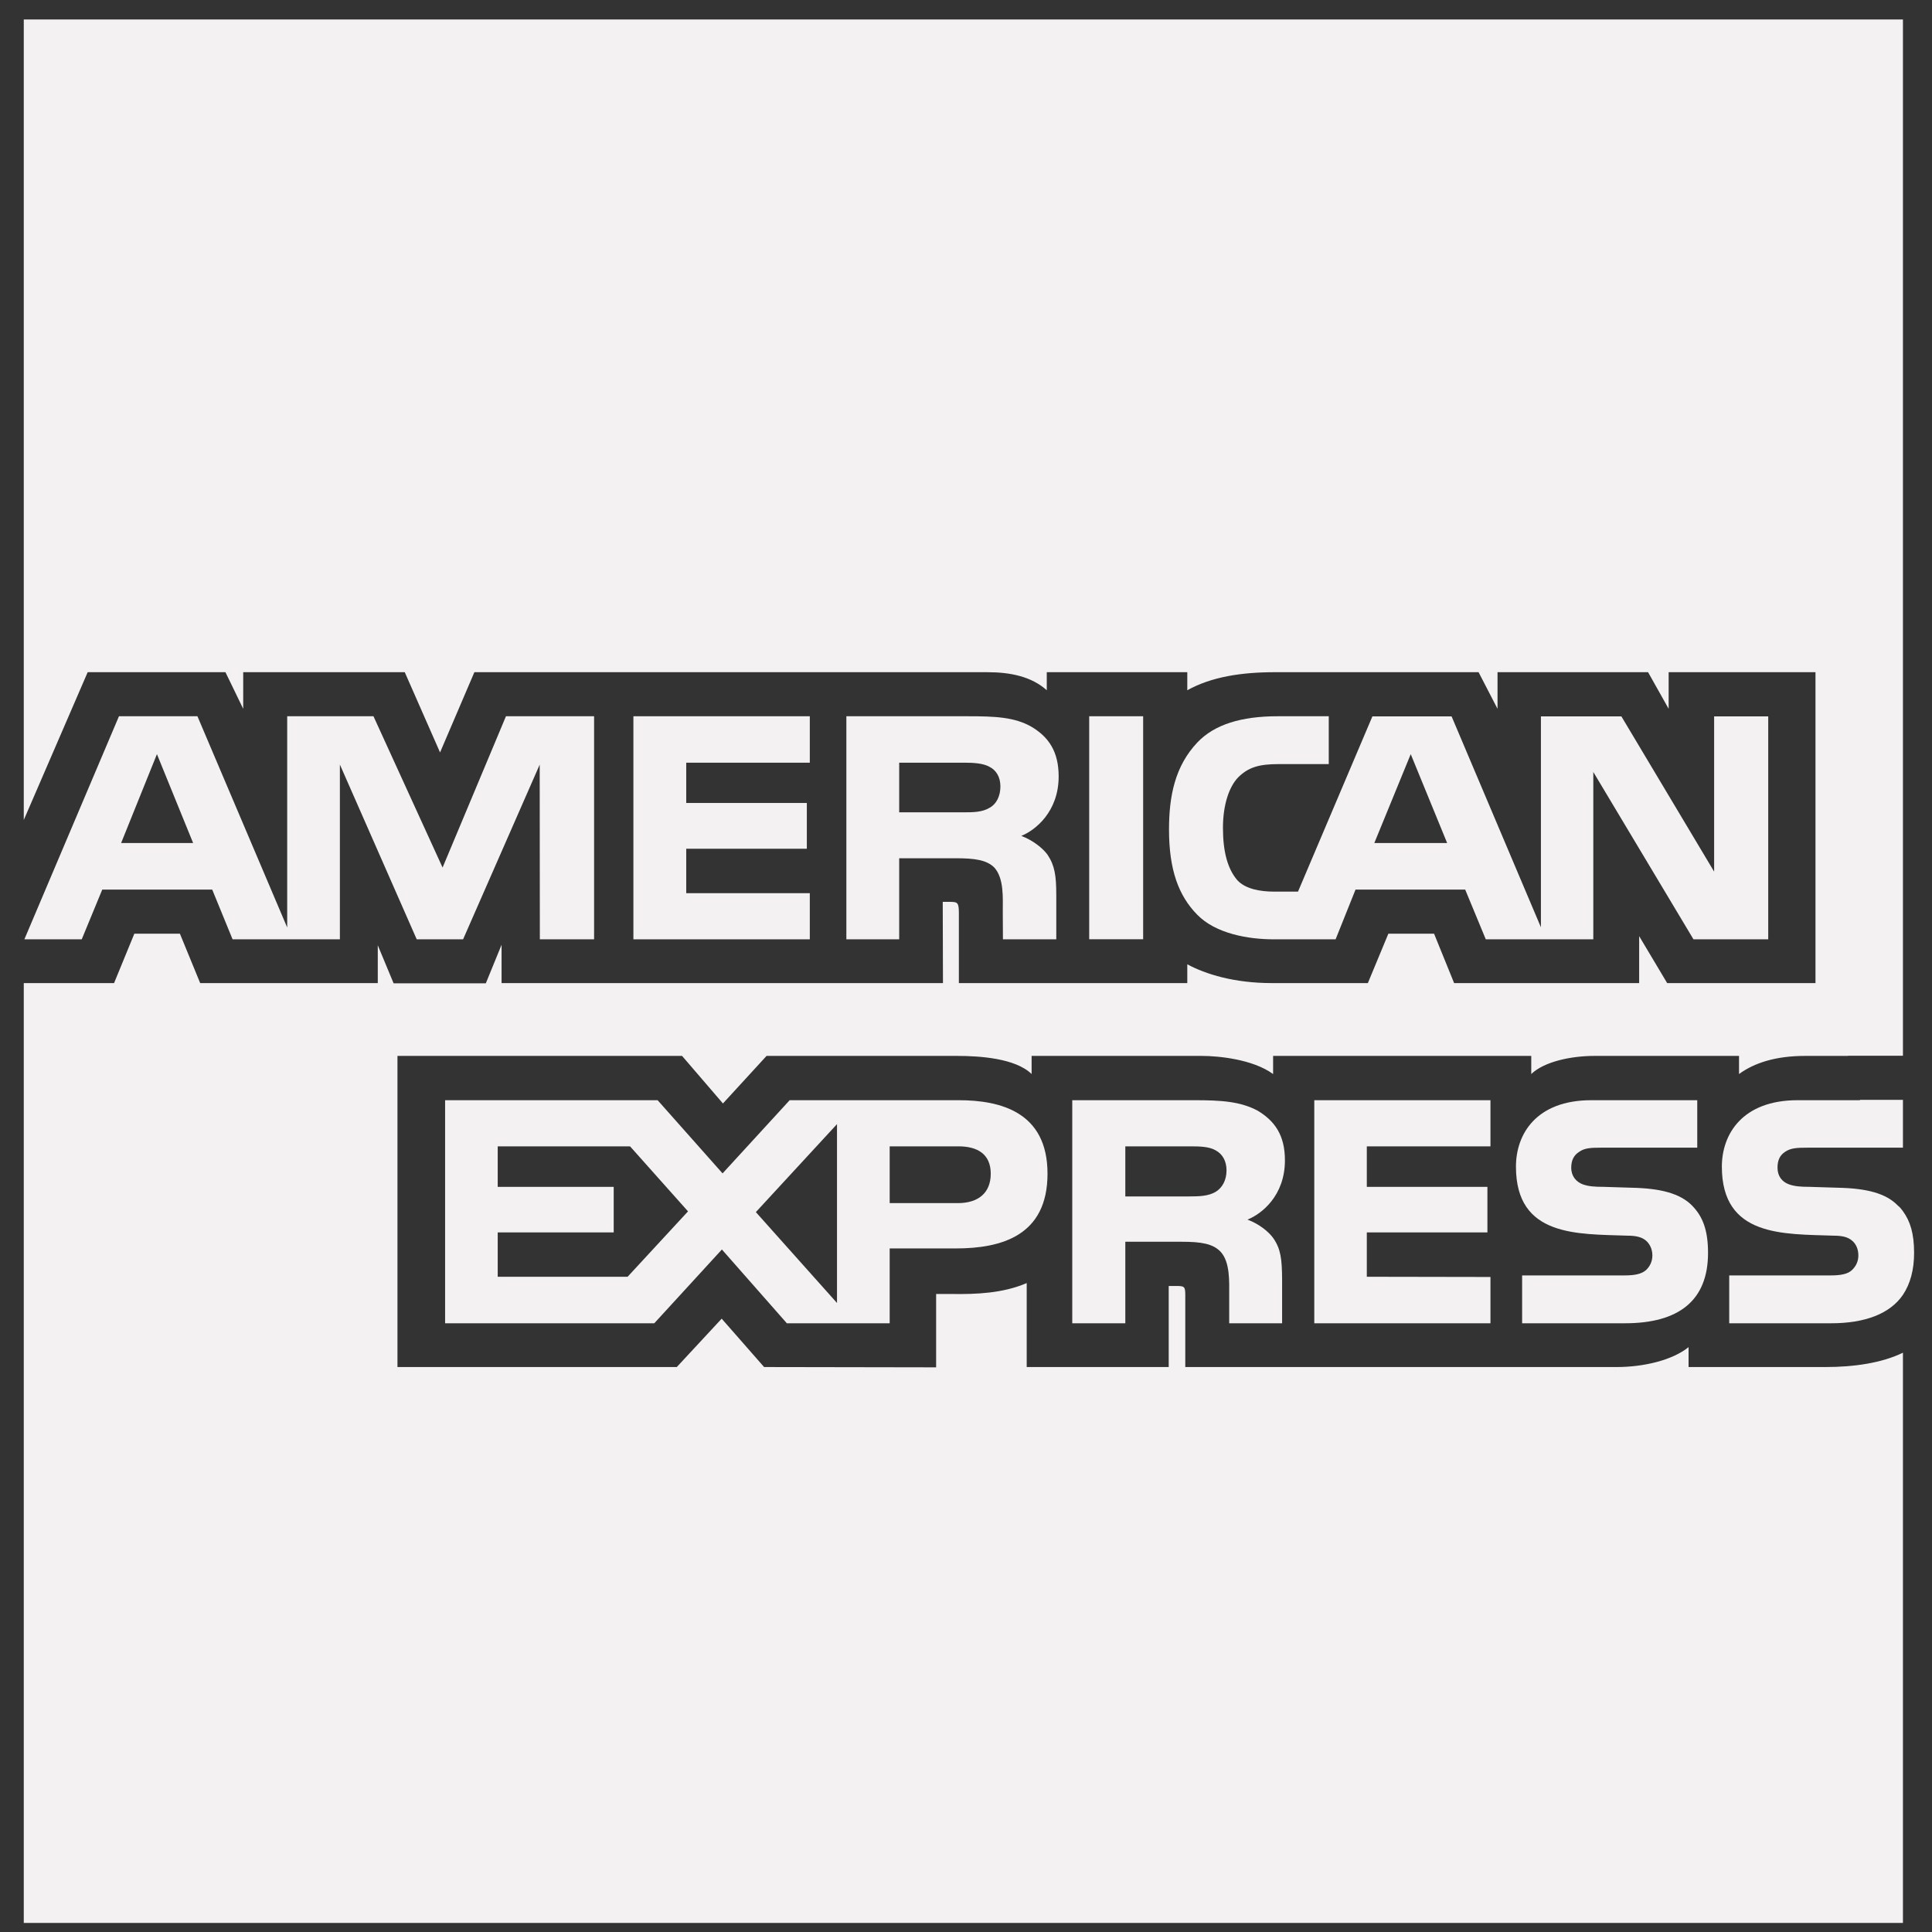 <?xml version="1.0" encoding="UTF-8" standalone="no"?>
<svg viewBox="0 0 26 26" version="1.1" xmlns="http://www.w3.org/2000/svg" xmlns:xlink="http://www.w3.org/1999/xlink">
    <rect x="0" y="0" width="26" height="26" fill="#333333" stroke="none"/>
    <g id="Page-1" stroke="none" stroke-width="1" fill="none" fill-rule="evenodd">
        <g id="Desktop" transform="translate(-323, -479)" fill="#F3F1F1">
            <g id="american-express" transform="translate(323, 479)">
                <path d="M17.208,10.283 L17.882,10.283 L17.882,9.639 L17.194,9.639 C16.704,9.639 16.344,9.75 16.115,9.99 C15.81,10.311 15.732,10.719 15.732,11.163 C15.732,11.709 15.862,12.055 16.111,12.309 C16.36,12.565 16.797,12.641 17.142,12.641 L17.974,12.641 L18.242,11.972 L19.718,11.972 L19.995,12.641 L21.442,12.641 L21.442,10.389 L22.79,12.641 L23.796,12.641 L23.796,9.641 L23.068,9.641 L23.068,11.73 L21.82,9.641 L20.737,9.641 L20.737,12.479 L19.535,9.641 L18.469,9.641 L17.468,11.999 L17.147,11.999 C16.96,11.999 16.761,11.964 16.652,11.846 C16.521,11.694 16.458,11.463 16.458,11.141 C16.458,10.827 16.542,10.587 16.662,10.462 C16.802,10.323 16.948,10.283 17.208,10.283 L17.208,10.283 Z M18.985,10.149 L19.475,11.345 L18.495,11.345 L18.985,10.149 L18.985,10.149 Z" id="Fill-18"></path>
                <path d="M25.541,16.225 C25.385,16.061 25.124,15.992 24.737,15.984 L24.35,15.972 C24.231,15.972 24.151,15.965 24.077,15.939 C23.983,15.906 23.921,15.829 23.921,15.715 C23.921,15.619 23.949,15.549 24.024,15.5 C24.097,15.45 24.184,15.445 24.313,15.445 L25.609,15.445 L25.609,14.801 L25.032,14.801 L25.029,14.806 L24.192,14.806 C23.447,14.806 23.172,15.264 23.172,15.7 C23.172,16.649 24.003,16.605 24.672,16.629 C24.797,16.629 24.87,16.649 24.924,16.696 C24.975,16.737 25.009,16.807 25.009,16.895 C25.009,16.977 24.975,17.042 24.925,17.09 C24.87,17.145 24.774,17.164 24.638,17.164 L23.271,17.164 L23.271,17.808 L24.644,17.808 C25.1,17.808 25.436,17.679 25.609,17.425 C25.707,17.278 25.759,17.09 25.759,16.861 C25.759,16.599 25.707,16.435 25.609,16.3 C25.589,16.274 25.572,16.248 25.541,16.225" id="Fill-19"></path>
                <path d="M12.899,14.806 L10.627,14.806 L9.724,15.791 L8.85,14.806 L5.99,14.806 L5.99,17.808 L8.805,17.808 L9.715,16.815 L10.589,17.808 L11.973,17.808 L11.973,16.801 L12.86,16.801 C13.479,16.801 14.097,16.629 14.097,15.795 C14.097,14.964 13.463,14.806 12.899,14.806 L12.899,14.806 Z M8.446,17.182 L6.698,17.182 L6.698,16.585 L8.259,16.585 L8.259,15.972 L6.698,15.972 L6.698,15.427 L8.479,15.427 L9.259,16.302 L8.446,17.182 L8.446,17.182 Z M11.264,17.535 L10.172,16.312 L11.264,15.128 L11.264,17.535 L11.264,17.535 Z M12.89,16.191 L11.973,16.191 L11.973,15.427 L12.899,15.427 C13.155,15.427 13.333,15.532 13.333,15.795 C13.333,16.055 13.164,16.191 12.89,16.191 L12.89,16.191 Z" id="Fill-20"></path>
                <path d="M14.247,10.449 C14.247,10.113 14.111,9.919 13.887,9.784 C13.656,9.649 13.388,9.639 13.025,9.639 L11.39,9.639 L11.39,12.641 L12.101,12.641 L12.101,11.55 L12.863,11.55 C13.12,11.55 13.28,11.573 13.383,11.677 C13.512,11.823 13.495,12.082 13.495,12.263 L13.497,12.641 L14.215,12.641 L14.215,12.052 C14.215,11.783 14.195,11.65 14.097,11.502 C14.033,11.414 13.9,11.308 13.744,11.249 C13.93,11.175 14.247,10.926 14.247,10.449 L14.247,10.449 Z M13.317,10.871 C13.218,10.93 13.102,10.932 12.965,10.932 L12.101,10.932 L12.101,10.264 L12.977,10.264 C13.1,10.264 13.23,10.271 13.315,10.319 C13.405,10.363 13.463,10.456 13.463,10.583 C13.463,10.716 13.408,10.822 13.317,10.871 L13.317,10.871 Z" id="Fill-21"></path>
                <polygon id="Fill-22" points="14.658 9.639 15.384 9.639 15.384 12.64 14.658 12.64"></polygon>
                <path d="M21.864,17.164 L20.484,17.164 L20.484,17.808 L21.868,17.808 C22.587,17.808 22.986,17.507 22.986,16.861 C22.986,16.552 22.913,16.369 22.772,16.225 C22.612,16.061 22.347,15.992 21.962,15.984 L21.579,15.972 C21.456,15.972 21.376,15.965 21.302,15.939 C21.212,15.906 21.145,15.829 21.145,15.715 C21.145,15.621 21.175,15.549 21.253,15.5 C21.323,15.45 21.409,15.445 21.538,15.445 L22.841,15.445 L22.841,14.806 L21.416,14.806 C20.672,14.806 20.401,15.264 20.401,15.7 C20.401,16.649 21.232,16.605 21.898,16.629 C22.021,16.629 22.096,16.649 22.151,16.696 C22.199,16.737 22.237,16.807 22.237,16.895 C22.237,16.977 22.203,17.042 22.154,17.09 C22.094,17.145 21.999,17.164 21.864,17.164" id="Fill-24"></path>
                <polyline id="Fill-25" points="20.058 15.427 20.058 14.806 17.687 14.806 17.687 17.808 20.058 17.808 20.058 17.185 18.394 17.182 18.394 16.585 20.017 16.585 20.017 15.972 18.394 15.972 18.394 15.427 20.058 15.427"></polyline>
                <path d="M17.292,15.615 C17.292,15.272 17.151,15.084 16.927,14.948 C16.692,14.822 16.433,14.806 16.071,14.806 L14.43,14.806 L14.43,17.808 L15.144,17.808 L15.144,16.711 L15.905,16.711 C16.164,16.711 16.323,16.737 16.426,16.845 C16.556,16.985 16.542,17.252 16.542,17.432 L16.542,17.808 L17.254,17.808 L17.254,17.213 C17.252,16.948 17.237,16.811 17.137,16.665 C17.076,16.578 16.947,16.472 16.788,16.413 C16.976,16.338 17.292,16.094 17.292,15.615 L17.292,15.615 Z M16.36,16.039 C16.264,16.096 16.145,16.101 16.006,16.101 L15.144,16.101 L15.144,15.427 L16.02,15.427 C16.145,15.427 16.273,15.43 16.36,15.481 C16.451,15.53 16.506,15.623 16.506,15.751 C16.506,15.879 16.451,15.984 16.36,16.039 L16.36,16.039 Z" id="Fill-29"></path>
                <path d="M2.856,11.972 L3.13,12.641 L4.574,12.641 L4.574,10.289 L5.608,12.641 L6.232,12.641 L7.263,10.29 L7.265,12.641 L7.995,12.641 L7.995,9.639 L6.809,9.639 L5.956,11.675 L5.026,9.639 L3.865,9.639 L3.865,12.482 L2.657,9.639 L1.601,9.639 L0.328,12.641 L1.1,12.641 L1.376,11.972 L2.856,11.972 L2.856,11.972 Z M2.112,10.149 L2.599,11.345 L1.63,11.345 L2.112,10.149 L2.112,10.149 Z" id="Fill-31"></path>
                <polyline id="Fill-32" points="10.898 10.264 10.898 9.639 8.524 9.639 8.524 12.641 10.898 12.641 10.898 12.02 9.235 12.02 9.235 11.422 10.858 11.422 10.858 10.806 9.235 10.806 9.235 10.264 10.898 10.264"></polyline>
                <path d="M22.724,18.397 L22.724,18.129 C22.51,18.303 22.125,18.397 21.756,18.397 L15.951,18.397 L15.951,17.429 C15.951,17.311 15.939,17.306 15.822,17.306 L15.728,17.306 L15.728,18.397 L13.817,18.397 L13.817,17.267 C13.497,17.405 13.135,17.418 12.828,17.414 L12.598,17.414 L12.598,18.401 L10.283,18.397 L9.712,17.746 L9.108,18.397 L5.349,18.397 L5.349,14.21 L9.179,14.21 L9.729,14.85 L10.316,14.21 L12.882,14.21 C13.178,14.21 13.665,14.24 13.883,14.454 L13.883,14.21 L16.175,14.21 C16.39,14.21 16.857,14.253 17.133,14.454 L17.133,14.21 L20.607,14.21 L20.607,14.454 C20.781,14.286 21.145,14.21 21.456,14.21 L23.403,14.21 L23.403,14.454 C23.606,14.305 23.895,14.21 24.292,14.21 L24.87,14.21 L24.87,14.208 L25.609,14.208 L25.609,0.262 L0.32,0.262 L0.32,11.035 L1.18,9.046 L3.034,9.046 L3.273,9.539 L3.273,9.046 L5.447,9.046 L5.922,10.126 L6.384,9.046 L13.284,9.046 C13.598,9.046 13.88,9.104 14.087,9.289 L14.087,9.046 L15.978,9.046 L15.978,9.289 C16.302,9.109 16.704,9.046 17.162,9.046 L19.898,9.046 L20.153,9.539 L20.153,9.046 L22.179,9.046 L22.456,9.539 L22.456,9.046 L24.432,9.046 L24.432,13.23 L22.436,13.23 L22.059,12.598 L22.059,13.23 L19.569,13.23 L19.299,12.565 L18.684,12.565 L18.408,13.23 L17.117,13.23 C16.609,13.23 16.224,13.11 15.978,12.977 L15.978,13.23 L12.904,13.23 L12.904,12.282 C12.904,12.147 12.882,12.139 12.801,12.137 L12.687,12.137 L12.69,13.23 L6.75,13.23 L6.75,12.714 L6.538,13.233 L5.297,13.233 L5.084,12.721 L5.084,13.23 L2.694,13.23 L2.421,12.565 L1.808,12.565 L1.535,13.23 L0.32,13.23 L0.32,25.878 L25.609,25.878 L25.609,18.204 C25.324,18.343 24.949,18.397 24.565,18.397 L22.724,18.397" id="Fill-34"></path>
            </g>
        </g>
    </g>
</svg>